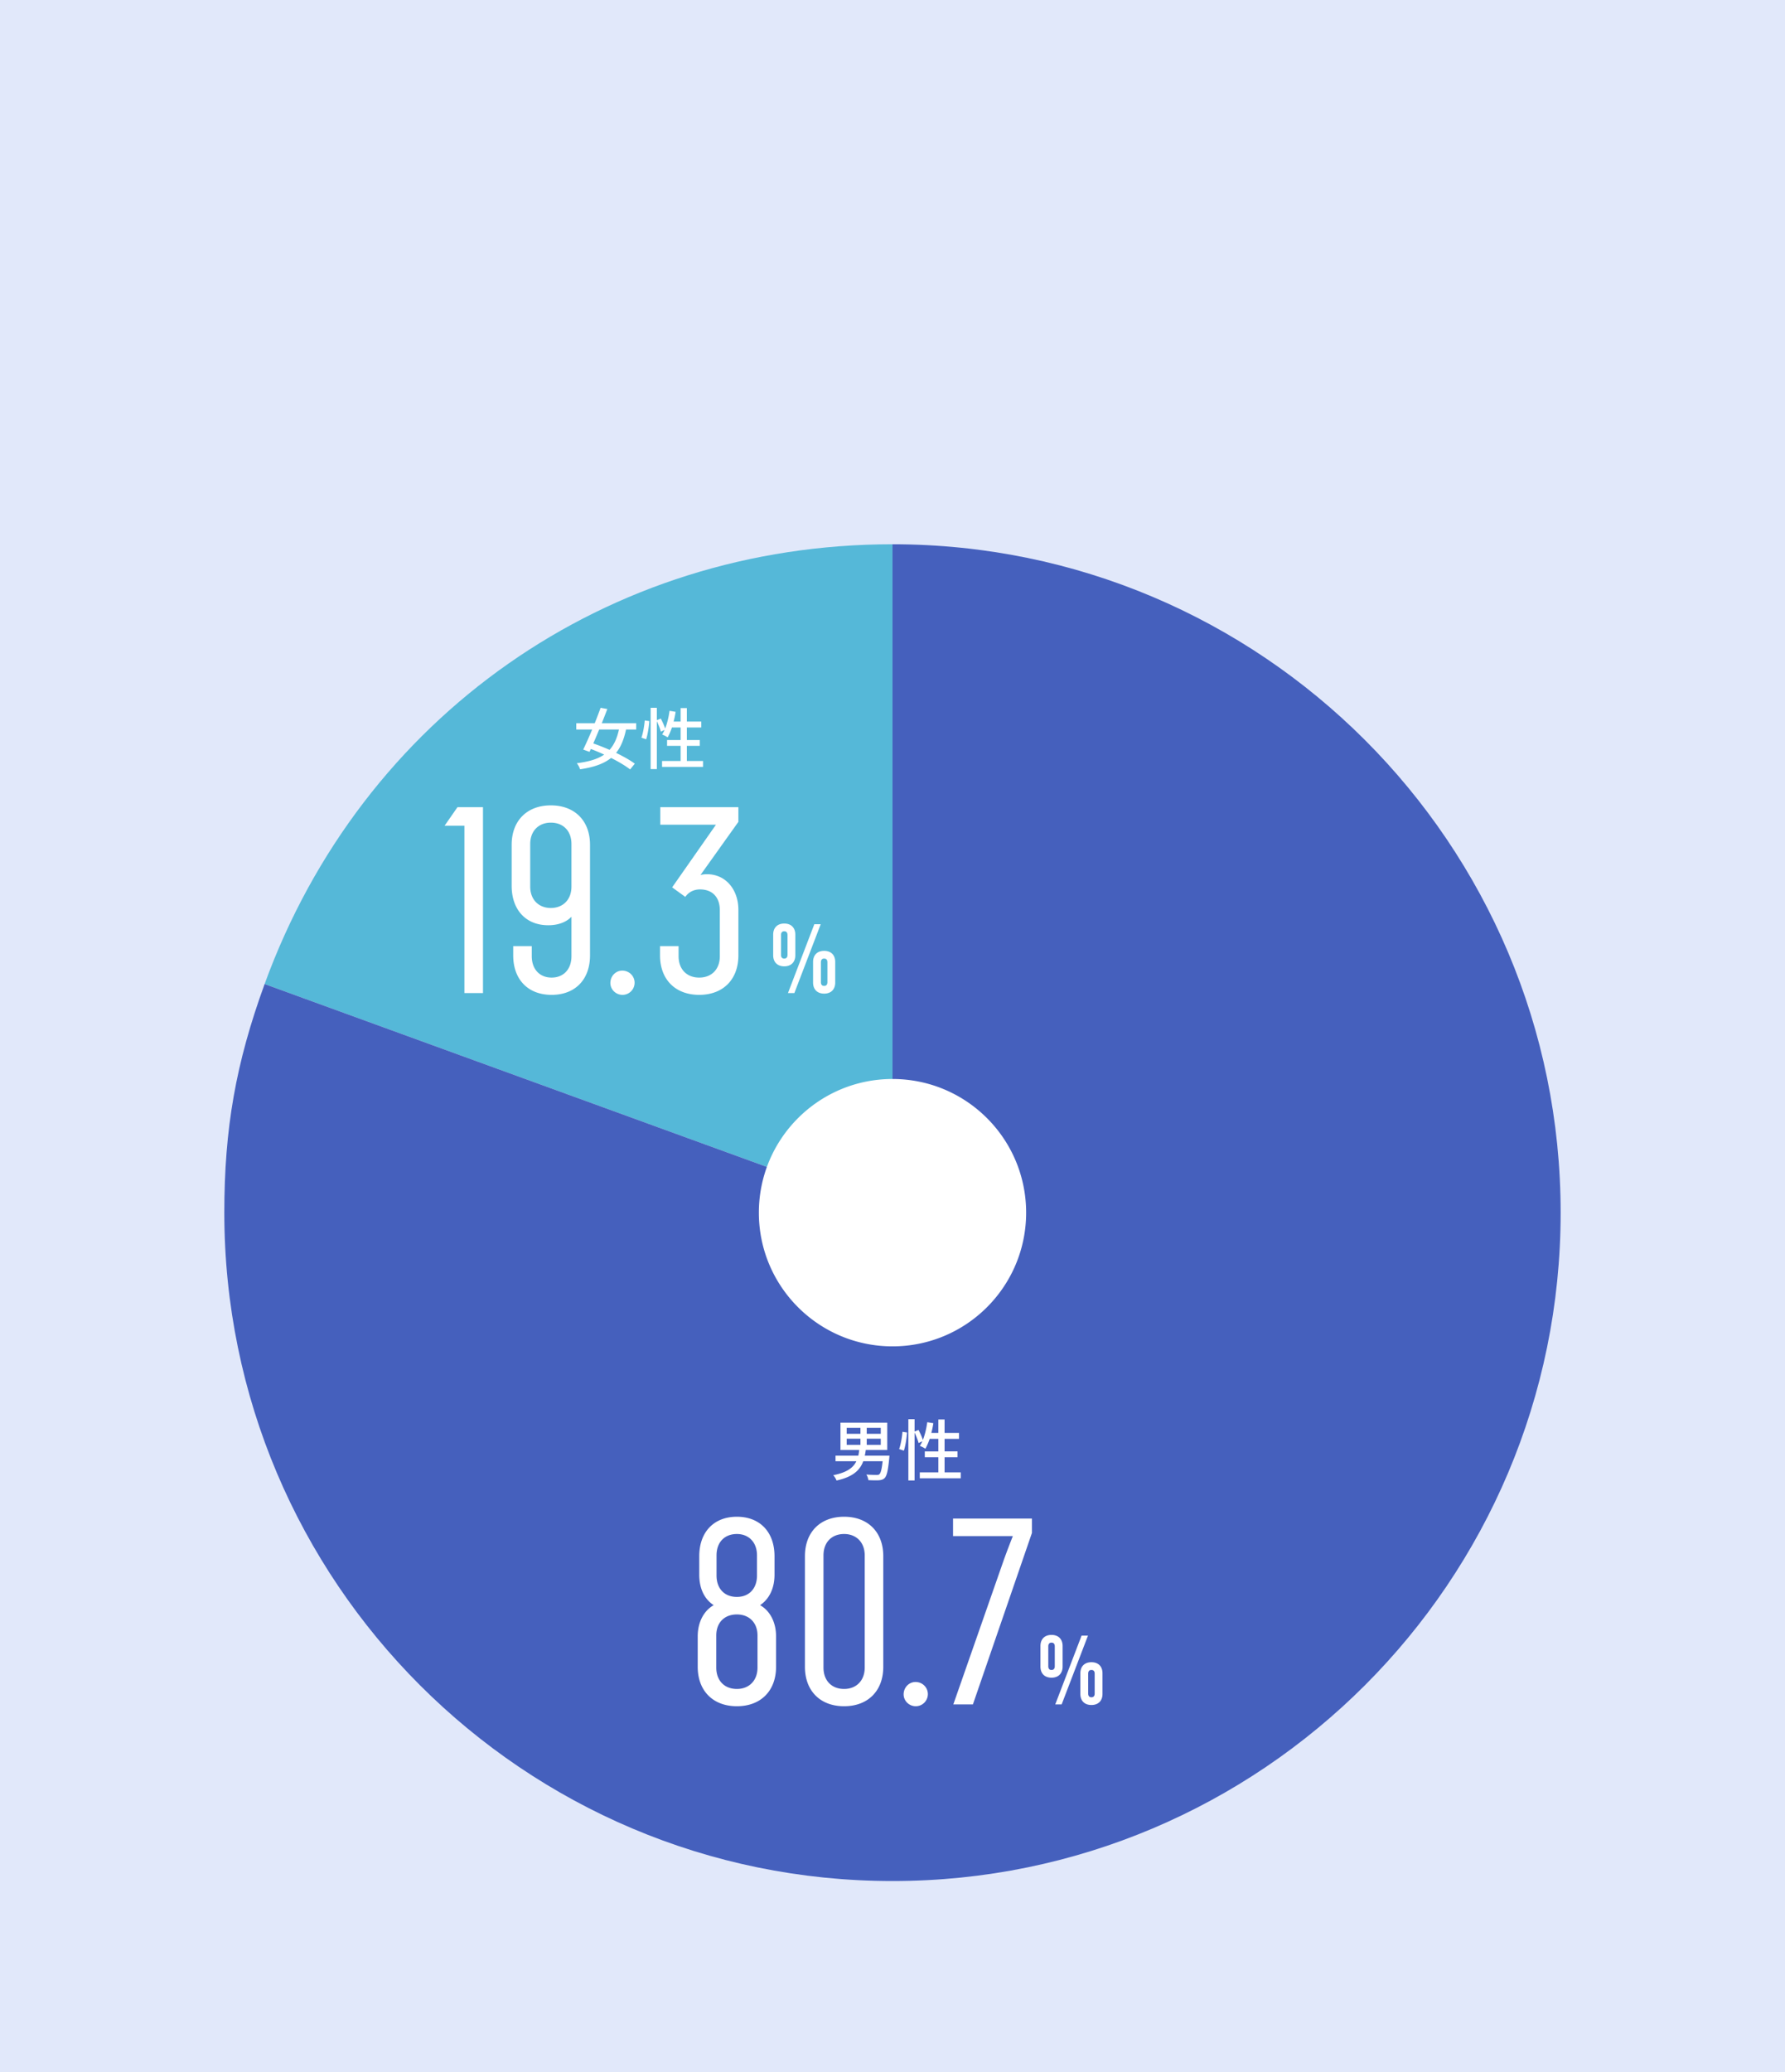<svg xmlns="http://www.w3.org/2000/svg" width="374" height="434" fill="none"><path fill="#E1E8FA" d="M0 0h374v434H0z"/><g clip-path="url(#a)"><path fill="#55B8D8" d="m186.995 253.996-131.554-47.88C75.856 150.028 127.305 114 186.995 114z"/><path fill="#4560BD" d="M186.996 253.996V114c77.323 0 139.996 62.681 139.996 139.996 0 77.314-62.681 139.996-139.996 139.996S47 331.318 47 253.996c0-17.632 2.412-31.317 8.442-47.88z"/></g><path fill="#fff" d="M187 282c15.464 0 28-12.536 28-28s-12.536-28-28-28-28 12.536-28 28 12.536 28 28 28m40.96 60.58L222.44 357h-1.34l5.52-14.42zm-7.64 7.2c.46 0 .68-.28.68-.8v-4.12c0-.52-.22-.8-.68-.8s-.68.28-.68.8v4.12c0 .52.22.8.68.8m0 1.62c-1.46 0-2.32-.9-2.32-2.32v-4.32c0-1.42.86-2.32 2.32-2.32s2.32.9 2.32 2.32v4.32c0 1.42-.86 2.32-2.32 2.32m8.36 4.1c.46 0 .68-.28.68-.8v-4.12c0-.52-.22-.8-.68-.8s-.68.28-.68.8v4.12c0 .52.22.8.68.8m0 1.62c-1.46 0-2.32-.9-2.32-2.32v-4.32c0-1.42.86-2.32 2.32-2.32s2.32.9 2.32 2.32v4.32c0 1.42-.86 2.32-2.32 2.32m-28.938-.12 10.421-29.808c.81-2.322 2.052-5.454 2.052-5.454h-12.527v-3.672h16.524v3.024L203.846 357zm-7.872.378c-1.404 0-2.538-1.134-2.538-2.484 0-1.458 1.134-2.592 2.484-2.592 1.458 0 2.592 1.134 2.592 2.538a2.535 2.535 0 0 1-2.538 2.538m-15.01 0c-5.022 0-8.208-3.24-8.208-8.262V325.95c0-5.022 3.186-8.262 8.208-8.262s8.208 3.24 8.208 8.262v23.166c0 5.022-3.186 8.262-8.208 8.262m0-3.618c2.538 0 4.32-1.728 4.32-4.482v-23.49c0-2.754-1.782-4.482-4.32-4.482-2.592 0-4.32 1.728-4.32 4.482v23.49c0 2.754 1.728 4.482 4.32 4.482m-22.464 3.618c-5.023 0-8.208-3.24-8.208-8.262v-6.372c0-2.916 1.241-5.346 3.348-6.534-1.999-1.296-3.025-3.564-3.025-6.372v-3.888c0-5.022 3.025-8.262 7.885-8.262s7.883 3.24 7.883 8.262v3.888c0 2.808-1.079 5.076-3.023 6.372 2.106 1.188 3.348 3.618 3.348 6.534v6.372c0 5.022-3.186 8.262-8.208 8.262m0-3.618c2.538 0 4.32-1.728 4.32-4.482v-6.696c0-2.754-1.782-4.428-4.32-4.428-2.592 0-4.32 1.674-4.32 4.428v6.696c0 2.754 1.728 4.482 4.32 4.482m0-19.278c2.592 0 4.212-1.782 4.212-4.482v-4.212c0-2.754-1.728-4.482-4.212-4.482-2.592 0-4.266 1.728-4.266 4.482V330c0 2.7 1.62 4.482 4.266 4.482m34.989-30.634-.994-.336c.35-.938.602-2.478.7-3.612l.952.14c-.07 1.148-.322 2.772-.658 3.808m8.526 4.55h3.388v1.232h-8.582v-1.232h3.892v-3.178h-2.842v-1.218h2.842v-2.632h-1.82a12.6 12.6 0 0 1-.896 2.072 7.6 7.6 0 0 0-1.162-.602c.182-.28.364-.602.518-.966l-.784.378c-.126-.56-.49-1.456-.84-2.198v10.038h-1.302v-12.838h1.302v2.59l.826-.336c.35.658.742 1.512.91 2.1.434-1.092.742-2.408.924-3.724l1.274.21c-.098.7-.252 1.386-.42 2.044h1.47v-2.828h1.302v2.828h3.024v1.232h-3.024v2.632h2.716v1.218h-2.716zm-20.511-7.056v1.288h2.884v-1.288zm0-2.268v1.246h2.884v-1.246zm7.14 1.246v-1.246h-2.94v1.246zm0 2.31v-1.288h-2.94v1.288zm1.82 2.268-.042.532c-.252 2.604-.518 3.724-.98 4.172-.322.308-.686.406-1.218.448-.448.028-1.302.014-2.184-.028a2.7 2.7 0 0 0-.42-1.176c.882.07 1.778.084 2.128.084.294 0 .462-.014.602-.14.294-.252.504-1.036.686-2.73h-4.06c-.686 1.876-2.142 3.276-5.6 4.046-.112-.35-.434-.854-.686-1.12 2.898-.574 4.2-1.582 4.844-2.926h-4.368v-1.162h4.774c.084-.378.14-.784.196-1.19h-3.934v-5.726h9.8v5.726h-4.494c-.056.406-.126.812-.21 1.19zm-14.4-111.318L166.44 208h-1.34l5.52-14.42zm-7.64 7.2c.46 0 .68-.28.68-.8v-4.12c0-.52-.22-.8-.68-.8s-.68.28-.68.8v4.12c0 .52.22.8.68.8m0 1.62c-1.46 0-2.32-.9-2.32-2.32v-4.32c0-1.42.86-2.32 2.32-2.32s2.32.9 2.32 2.32v4.32c0 1.42-.86 2.32-2.32 2.32m8.36 4.1c.46 0 .68-.28.68-.8v-4.12c0-.52-.22-.8-.68-.8s-.68.28-.68.8v4.12c0 .52.22.8.68.8m0 1.62c-1.46 0-2.32-.9-2.32-2.32v-4.32c0-1.42.86-2.32 2.32-2.32s2.32.9 2.32 2.32v4.32c0 1.42-.86 2.32-2.32 2.32m-26.179.258c-5.022 0-8.208-3.24-8.208-8.262v-1.944h3.888v2.106c0 2.754 1.728 4.482 4.32 4.482s4.32-1.728 4.32-4.482v-9.612c0-2.754-1.566-4.374-4.158-4.374-1.242 0-2.376.54-3.078 1.566l-2.754-1.998 9.18-13.122h-11.664v-3.672h16.362v3.078l-7.938 11.124a6 6 0 0 1 1.35-.162c3.996 0 6.588 3.294 6.588 7.452v9.558c0 5.022-3.186 8.262-8.208 8.262m-16.076 0c-1.404 0-2.538-1.134-2.538-2.484 0-1.458 1.134-2.592 2.484-2.592 1.458 0 2.592 1.134 2.592 2.538a2.535 2.535 0 0 1-2.538 2.538m-15.01-39.69c5.022 0 8.208 3.24 8.208 8.262v23.166c0 5.022-3.078 8.262-8.046 8.262s-8.046-3.24-8.046-8.262v-1.944h3.888v2.106c0 2.754 1.674 4.482 4.158 4.482s4.158-1.728 4.158-4.482v-8.262c-1.134 1.188-2.862 1.782-4.86 1.782-4.698 0-7.668-3.24-7.668-8.262v-8.586c0-5.022 3.186-8.262 8.208-8.262m0 3.618c-2.538 0-4.32 1.728-4.32 4.482v8.91c0 2.754 1.782 4.482 4.32 4.482s4.32-1.728 4.32-4.482v-8.91c0-2.754-1.728-4.482-4.32-4.482M97.31 208v-35.046h-4.158l2.7-3.888h5.346V208zm38.075-53.152-.994-.336c.35-.938.602-2.478.7-3.612l.952.14c-.07 1.148-.322 2.772-.658 3.808m8.526 4.55h3.388v1.232h-8.582v-1.232h3.892v-3.178h-2.842v-1.218h2.842v-2.632h-1.82a12.6 12.6 0 0 1-.896 2.072 7.6 7.6 0 0 0-1.162-.602c.182-.28.364-.602.518-.966l-.784.378c-.126-.56-.49-1.456-.84-2.198v10.038h-1.302v-12.838h1.302v2.59l.826-.336c.35.658.742 1.512.91 2.1.434-1.092.742-2.408.924-3.724l1.274.21c-.098.7-.252 1.386-.42 2.044h1.47v-2.828h1.302v2.828h3.024v1.232h-3.024v2.632h2.716v1.218h-2.716zm-14.223-6.594h-4.144a269 269 0 0 1-1.232 2.912c1.078.378 2.254.84 3.402 1.344.952-1.05 1.568-2.436 1.974-4.256m3.612 0h-2.128c-.448 2.072-1.092 3.668-2.086 4.886 1.54.756 2.954 1.54 3.92 2.268l-.98 1.204c-.952-.742-2.394-1.61-3.99-2.408-1.512 1.218-3.584 1.946-6.496 2.38a4.2 4.2 0 0 0-.686-1.274c2.534-.322 4.382-.868 5.74-1.806a39 39 0 0 0-2.8-1.176l-.28.602-1.316-.476a87 87 0 0 0 1.876-4.2h-3.332v-1.316h3.864c.448-1.12.882-2.24 1.232-3.234l1.414.252c-.35.924-.756 1.946-1.162 2.982h7.21z"/><defs><clipPath id="a"><path fill="#fff" d="M47 114h280v280H47z"/></clipPath></defs></svg>